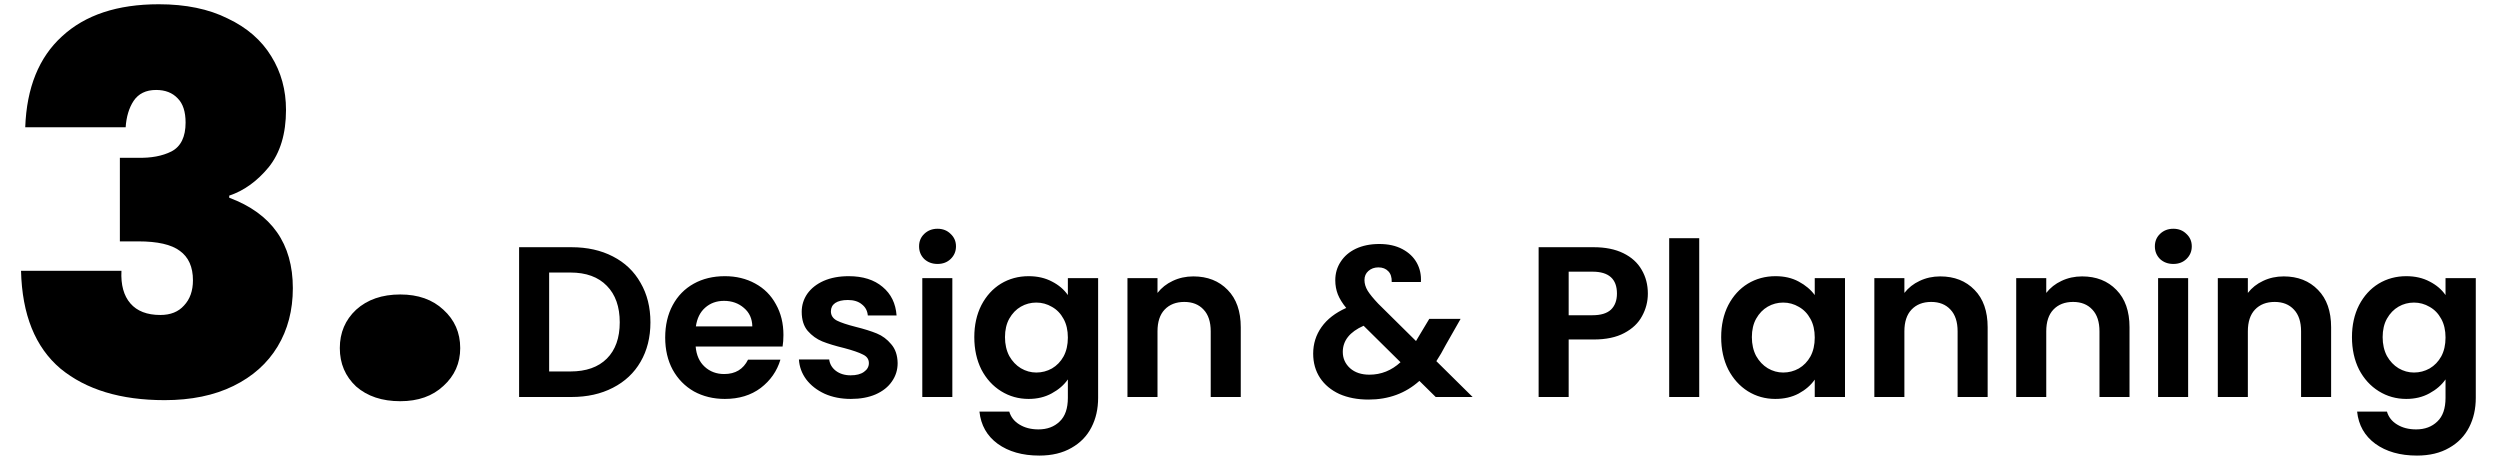 <svg width="233" height="44" viewBox="0 0 233 44" fill="none" xmlns="http://www.w3.org/2000/svg">
<path d="M2.352 11.863C2.483 8.172 3.626 5.346 5.782 3.386C7.938 1.393 10.943 0.397 14.798 0.397C17.313 0.397 19.453 0.838 21.217 1.72C23.014 2.569 24.369 3.745 25.284 5.248C26.199 6.718 26.656 8.384 26.656 10.246C26.656 12.467 26.117 14.248 25.039 15.587C23.961 16.894 22.736 17.776 21.364 18.233V18.429C25.317 19.899 27.293 22.708 27.293 26.857C27.293 28.915 26.819 30.728 25.872 32.296C24.925 33.864 23.553 35.089 21.756 35.971C19.959 36.853 17.82 37.294 15.337 37.294C11.254 37.294 8.02 36.314 5.635 34.354C3.283 32.361 2.058 29.323 1.96 25.24H11.319C11.254 26.547 11.531 27.559 12.152 28.278C12.773 28.997 13.704 29.356 14.945 29.356C15.892 29.356 16.627 29.062 17.15 28.474C17.705 27.886 17.983 27.102 17.983 26.122C17.983 24.881 17.575 23.966 16.758 23.378C15.974 22.79 14.684 22.496 12.887 22.496H11.172V14.705H12.838C14.079 14.738 15.125 14.542 15.974 14.117C16.856 13.66 17.297 12.761 17.297 11.422C17.297 10.409 17.052 9.658 16.562 9.168C16.072 8.645 15.402 8.384 14.553 8.384C13.606 8.384 12.903 8.727 12.446 9.413C12.021 10.066 11.776 10.883 11.711 11.863H2.352ZM37.306 37.392C35.608 37.392 34.236 36.935 33.19 36.02C32.178 35.073 31.671 33.88 31.671 32.443C31.671 31.006 32.178 29.813 33.19 28.866C34.236 27.919 35.608 27.445 37.306 27.445C38.972 27.445 40.312 27.919 41.324 28.866C42.37 29.813 42.892 31.006 42.892 32.443C42.892 33.848 42.37 35.024 41.324 35.971C40.312 36.918 38.972 37.392 37.306 37.392Z" fill="black"/>
<path d="M53.26 23.04C54.727 23.04 56.013 23.327 57.12 23.9C58.24 24.473 59.1 25.293 59.7 26.36C60.313 27.413 60.62 28.64 60.62 30.04C60.62 31.44 60.313 32.667 59.7 33.72C59.1 34.76 58.24 35.567 57.12 36.14C56.013 36.713 54.727 37 53.26 37H48.38V23.04H53.26ZM53.16 34.62C54.627 34.62 55.76 34.22 56.56 33.42C57.36 32.62 57.76 31.493 57.76 30.04C57.76 28.587 57.36 27.453 56.56 26.64C55.76 25.813 54.627 25.4 53.16 25.4H51.18V34.62H53.16ZM73.016 31.22C73.016 31.62 72.989 31.98 72.936 32.3H64.836C64.903 33.1 65.183 33.727 65.676 34.18C66.169 34.633 66.776 34.86 67.496 34.86C68.536 34.86 69.276 34.413 69.716 33.52H72.736C72.416 34.587 71.803 35.467 70.896 36.16C69.989 36.84 68.876 37.18 67.556 37.18C66.489 37.18 65.529 36.947 64.676 36.48C63.836 36 63.176 35.327 62.696 34.46C62.229 33.593 61.996 32.593 61.996 31.46C61.996 30.313 62.229 29.307 62.696 28.44C63.163 27.573 63.816 26.907 64.656 26.44C65.496 25.973 66.463 25.74 67.556 25.74C68.609 25.74 69.549 25.967 70.376 26.42C71.216 26.873 71.863 27.52 72.316 28.36C72.783 29.187 73.016 30.14 73.016 31.22ZM70.116 30.42C70.103 29.7 69.843 29.127 69.336 28.7C68.829 28.26 68.209 28.04 67.476 28.04C66.783 28.04 66.196 28.253 65.716 28.68C65.249 29.093 64.963 29.673 64.856 30.42H70.116ZM79.3 37.18C78.393 37.18 77.58 37.02 76.86 36.7C76.14 36.367 75.566 35.92 75.14 35.36C74.726 34.8 74.5 34.18 74.46 33.5H77.28C77.333 33.927 77.54 34.28 77.9 34.56C78.273 34.84 78.733 34.98 79.28 34.98C79.813 34.98 80.226 34.873 80.52 34.66C80.826 34.447 80.98 34.173 80.98 33.84C80.98 33.48 80.793 33.213 80.42 33.04C80.06 32.853 79.48 32.653 78.68 32.44C77.853 32.24 77.173 32.033 76.64 31.82C76.12 31.607 75.666 31.28 75.28 30.84C74.906 30.4 74.72 29.807 74.72 29.06C74.72 28.447 74.893 27.887 75.24 27.38C75.6 26.873 76.106 26.473 76.76 26.18C77.426 25.887 78.206 25.74 79.1 25.74C80.42 25.74 81.473 26.073 82.26 26.74C83.046 27.393 83.48 28.28 83.56 29.4H80.88C80.84 28.96 80.653 28.613 80.32 28.36C80 28.093 79.566 27.96 79.02 27.96C78.513 27.96 78.12 28.053 77.84 28.24C77.573 28.427 77.44 28.687 77.44 29.02C77.44 29.393 77.626 29.68 78 29.88C78.373 30.067 78.953 30.26 79.74 30.46C80.54 30.66 81.2 30.867 81.72 31.08C82.24 31.293 82.686 31.627 83.06 32.08C83.446 32.52 83.646 33.107 83.66 33.84C83.66 34.48 83.48 35.053 83.12 35.56C82.773 36.067 82.266 36.467 81.6 36.76C80.946 37.04 80.18 37.18 79.3 37.18ZM87.378 24.6C86.885 24.6 86.472 24.447 86.138 24.14C85.818 23.82 85.658 23.427 85.658 22.96C85.658 22.493 85.818 22.107 86.138 21.8C86.472 21.48 86.885 21.32 87.378 21.32C87.871 21.32 88.278 21.48 88.598 21.8C88.931 22.107 89.098 22.493 89.098 22.96C89.098 23.427 88.931 23.82 88.598 24.14C88.278 24.447 87.871 24.6 87.378 24.6ZM88.758 25.92V37H85.958V25.92H88.758ZM95.865 25.74C96.691 25.74 97.418 25.907 98.044 26.24C98.671 26.56 99.165 26.98 99.525 27.5V25.92H102.345V37.08C102.345 38.107 102.138 39.02 101.725 39.82C101.311 40.633 100.691 41.273 99.865 41.74C99.038 42.22 98.038 42.46 96.865 42.46C95.291 42.46 93.998 42.093 92.984 41.36C91.984 40.627 91.418 39.627 91.284 38.36H94.064C94.211 38.867 94.525 39.267 95.004 39.56C95.498 39.867 96.091 40.02 96.784 40.02C97.598 40.02 98.258 39.773 98.764 39.28C99.271 38.8 99.525 38.067 99.525 37.08V35.36C99.165 35.88 98.665 36.313 98.025 36.66C97.398 37.007 96.678 37.18 95.865 37.18C94.931 37.18 94.078 36.94 93.305 36.46C92.531 35.98 91.918 35.307 91.465 34.44C91.025 33.56 90.805 32.553 90.805 31.42C90.805 30.3 91.025 29.307 91.465 28.44C91.918 27.573 92.525 26.907 93.284 26.44C94.058 25.973 94.918 25.74 95.865 25.74ZM99.525 31.46C99.525 30.78 99.391 30.2 99.124 29.72C98.858 29.227 98.498 28.853 98.044 28.6C97.591 28.333 97.105 28.2 96.585 28.2C96.064 28.2 95.585 28.327 95.144 28.58C94.704 28.833 94.344 29.207 94.064 29.7C93.798 30.18 93.665 30.753 93.665 31.42C93.665 32.087 93.798 32.673 94.064 33.18C94.344 33.673 94.704 34.053 95.144 34.32C95.598 34.587 96.078 34.72 96.585 34.72C97.105 34.72 97.591 34.593 98.044 34.34C98.498 34.073 98.858 33.7 99.124 33.22C99.391 32.727 99.525 32.14 99.525 31.46ZM111.219 25.76C112.539 25.76 113.606 26.18 114.419 27.02C115.233 27.847 115.639 29.007 115.639 30.5V37H112.839V30.88C112.839 30 112.619 29.327 112.179 28.86C111.739 28.38 111.139 28.14 110.379 28.14C109.606 28.14 108.993 28.38 108.539 28.86C108.099 29.327 107.879 30 107.879 30.88V37H105.079V25.92H107.879V27.3C108.253 26.82 108.726 26.447 109.299 26.18C109.886 25.9 110.526 25.76 111.219 25.76ZM133.808 37L132.288 35.5C130.994 36.66 129.414 37.24 127.548 37.24C126.521 37.24 125.614 37.067 124.828 36.72C124.054 36.36 123.454 35.86 123.028 35.22C122.601 34.567 122.388 33.813 122.388 32.96C122.388 32.04 122.648 31.213 123.168 30.48C123.688 29.747 124.454 29.153 125.468 28.7C125.108 28.26 124.848 27.84 124.688 27.44C124.528 27.027 124.448 26.587 124.448 26.12C124.448 25.48 124.614 24.907 124.948 24.4C125.281 23.88 125.754 23.473 126.368 23.18C126.994 22.887 127.721 22.74 128.548 22.74C129.388 22.74 130.108 22.9 130.708 23.22C131.308 23.54 131.754 23.967 132.048 24.5C132.341 25.033 132.468 25.627 132.428 26.28H129.708C129.721 25.84 129.614 25.507 129.388 25.28C129.161 25.04 128.854 24.92 128.468 24.92C128.094 24.92 127.781 25.033 127.528 25.26C127.288 25.473 127.168 25.753 127.168 26.1C127.168 26.433 127.268 26.767 127.468 27.1C127.668 27.42 127.994 27.82 128.448 28.3L131.967 31.78C131.994 31.753 132.014 31.727 132.028 31.7C132.041 31.673 132.054 31.647 132.068 31.62L133.208 29.72H136.128L134.728 32.18C134.461 32.7 134.174 33.193 133.868 33.66L137.248 37H133.808ZM127.628 34.92C128.721 34.92 129.688 34.533 130.528 33.76L127.088 30.36C125.794 30.933 125.148 31.747 125.148 32.8C125.148 33.4 125.374 33.907 125.828 34.32C126.281 34.72 126.881 34.92 127.628 34.92ZM153.58 27.36C153.58 28.107 153.4 28.807 153.04 29.46C152.693 30.113 152.14 30.64 151.38 31.04C150.633 31.44 149.686 31.64 148.54 31.64H146.2V37H143.4V23.04H148.54C149.62 23.04 150.54 23.227 151.3 23.6C152.06 23.973 152.626 24.487 153 25.14C153.386 25.793 153.58 26.533 153.58 27.36ZM148.42 29.38C149.193 29.38 149.766 29.207 150.14 28.86C150.513 28.5 150.7 28 150.7 27.36C150.7 26 149.94 25.32 148.42 25.32H146.2V29.38H148.42ZM158.368 22.2V37H155.568V22.2H158.368ZM160.414 31.42C160.414 30.3 160.634 29.307 161.074 28.44C161.527 27.573 162.134 26.907 162.894 26.44C163.667 25.973 164.527 25.74 165.474 25.74C166.301 25.74 167.021 25.907 167.634 26.24C168.261 26.573 168.761 26.993 169.134 27.5V25.92H171.954V37H169.134V35.38C168.774 35.9 168.274 36.333 167.634 36.68C167.007 37.013 166.281 37.18 165.454 37.18C164.521 37.18 163.667 36.94 162.894 36.46C162.134 35.98 161.527 35.307 161.074 34.44C160.634 33.56 160.414 32.553 160.414 31.42ZM169.134 31.46C169.134 30.78 169.001 30.2 168.734 29.72C168.467 29.227 168.107 28.853 167.654 28.6C167.201 28.333 166.714 28.2 166.194 28.2C165.674 28.2 165.194 28.327 164.754 28.58C164.314 28.833 163.954 29.207 163.674 29.7C163.407 30.18 163.274 30.753 163.274 31.42C163.274 32.087 163.407 32.673 163.674 33.18C163.954 33.673 164.314 34.053 164.754 34.32C165.207 34.587 165.687 34.72 166.194 34.72C166.714 34.72 167.201 34.593 167.654 34.34C168.107 34.073 168.467 33.7 168.734 33.22C169.001 32.727 169.134 32.14 169.134 31.46ZM180.829 25.76C182.149 25.76 183.215 26.18 184.029 27.02C184.842 27.847 185.249 29.007 185.249 30.5V37H182.449V30.88C182.449 30 182.229 29.327 181.789 28.86C181.349 28.38 180.749 28.14 179.989 28.14C179.215 28.14 178.602 28.38 178.149 28.86C177.709 29.327 177.489 30 177.489 30.88V37H174.689V25.92H177.489V27.3C177.862 26.82 178.335 26.447 178.909 26.18C179.495 25.9 180.135 25.76 180.829 25.76ZM194.051 25.76C195.371 25.76 196.438 26.18 197.251 27.02C198.065 27.847 198.471 29.007 198.471 30.5V37H195.671V30.88C195.671 30 195.451 29.327 195.011 28.86C194.571 28.38 193.971 28.14 193.211 28.14C192.438 28.14 191.825 28.38 191.371 28.86C190.931 29.327 190.711 30 190.711 30.88V37H187.911V25.92H190.711V27.3C191.085 26.82 191.558 26.447 192.131 26.18C192.718 25.9 193.358 25.76 194.051 25.76ZM202.554 24.6C202.061 24.6 201.647 24.447 201.314 24.14C200.994 23.82 200.834 23.427 200.834 22.96C200.834 22.493 200.994 22.107 201.314 21.8C201.647 21.48 202.061 21.32 202.554 21.32C203.047 21.32 203.454 21.48 203.774 21.8C204.107 22.107 204.274 22.493 204.274 22.96C204.274 23.427 204.107 23.82 203.774 24.14C203.454 24.447 203.047 24.6 202.554 24.6ZM203.934 25.92V37H201.134V25.92H203.934ZM212.84 25.76C214.16 25.76 215.227 26.18 216.04 27.02C216.854 27.847 217.26 29.007 217.26 30.5V37H214.46V30.88C214.46 30 214.24 29.327 213.8 28.86C213.36 28.38 212.76 28.14 212 28.14C211.227 28.14 210.614 28.38 210.16 28.86C209.72 29.327 209.5 30 209.5 30.88V37H206.7V25.92H209.5V27.3C209.874 26.82 210.347 26.447 210.92 26.18C211.507 25.9 212.147 25.76 212.84 25.76ZM224.263 25.74C225.09 25.74 225.816 25.907 226.443 26.24C227.07 26.56 227.563 26.98 227.923 27.5V25.92H230.743V37.08C230.743 38.107 230.536 39.02 230.123 39.82C229.71 40.633 229.09 41.273 228.263 41.74C227.436 42.22 226.436 42.46 225.263 42.46C223.69 42.46 222.396 42.093 221.383 41.36C220.383 40.627 219.816 39.627 219.683 38.36H222.463C222.61 38.867 222.923 39.267 223.403 39.56C223.896 39.867 224.49 40.02 225.183 40.02C225.996 40.02 226.656 39.773 227.163 39.28C227.67 38.8 227.923 38.067 227.923 37.08V35.36C227.563 35.88 227.063 36.313 226.423 36.66C225.796 37.007 225.076 37.18 224.263 37.18C223.33 37.18 222.476 36.94 221.703 36.46C220.93 35.98 220.316 35.307 219.863 34.44C219.423 33.56 219.203 32.553 219.203 31.42C219.203 30.3 219.423 29.307 219.863 28.44C220.316 27.573 220.923 26.907 221.683 26.44C222.456 25.973 223.316 25.74 224.263 25.74ZM227.923 31.46C227.923 30.78 227.79 30.2 227.523 29.72C227.256 29.227 226.896 28.853 226.443 28.6C225.99 28.333 225.503 28.2 224.983 28.2C224.463 28.2 223.983 28.327 223.543 28.58C223.103 28.833 222.743 29.207 222.463 29.7C222.196 30.18 222.063 30.753 222.063 31.42C222.063 32.087 222.196 32.673 222.463 33.18C222.743 33.673 223.103 34.053 223.543 34.32C223.996 34.587 224.476 34.72 224.983 34.72C225.503 34.72 225.99 34.593 226.443 34.34C226.896 34.073 227.256 33.7 227.523 33.22C227.79 32.727 227.923 32.14 227.923 31.46Z" fill="black"/>
</svg>
